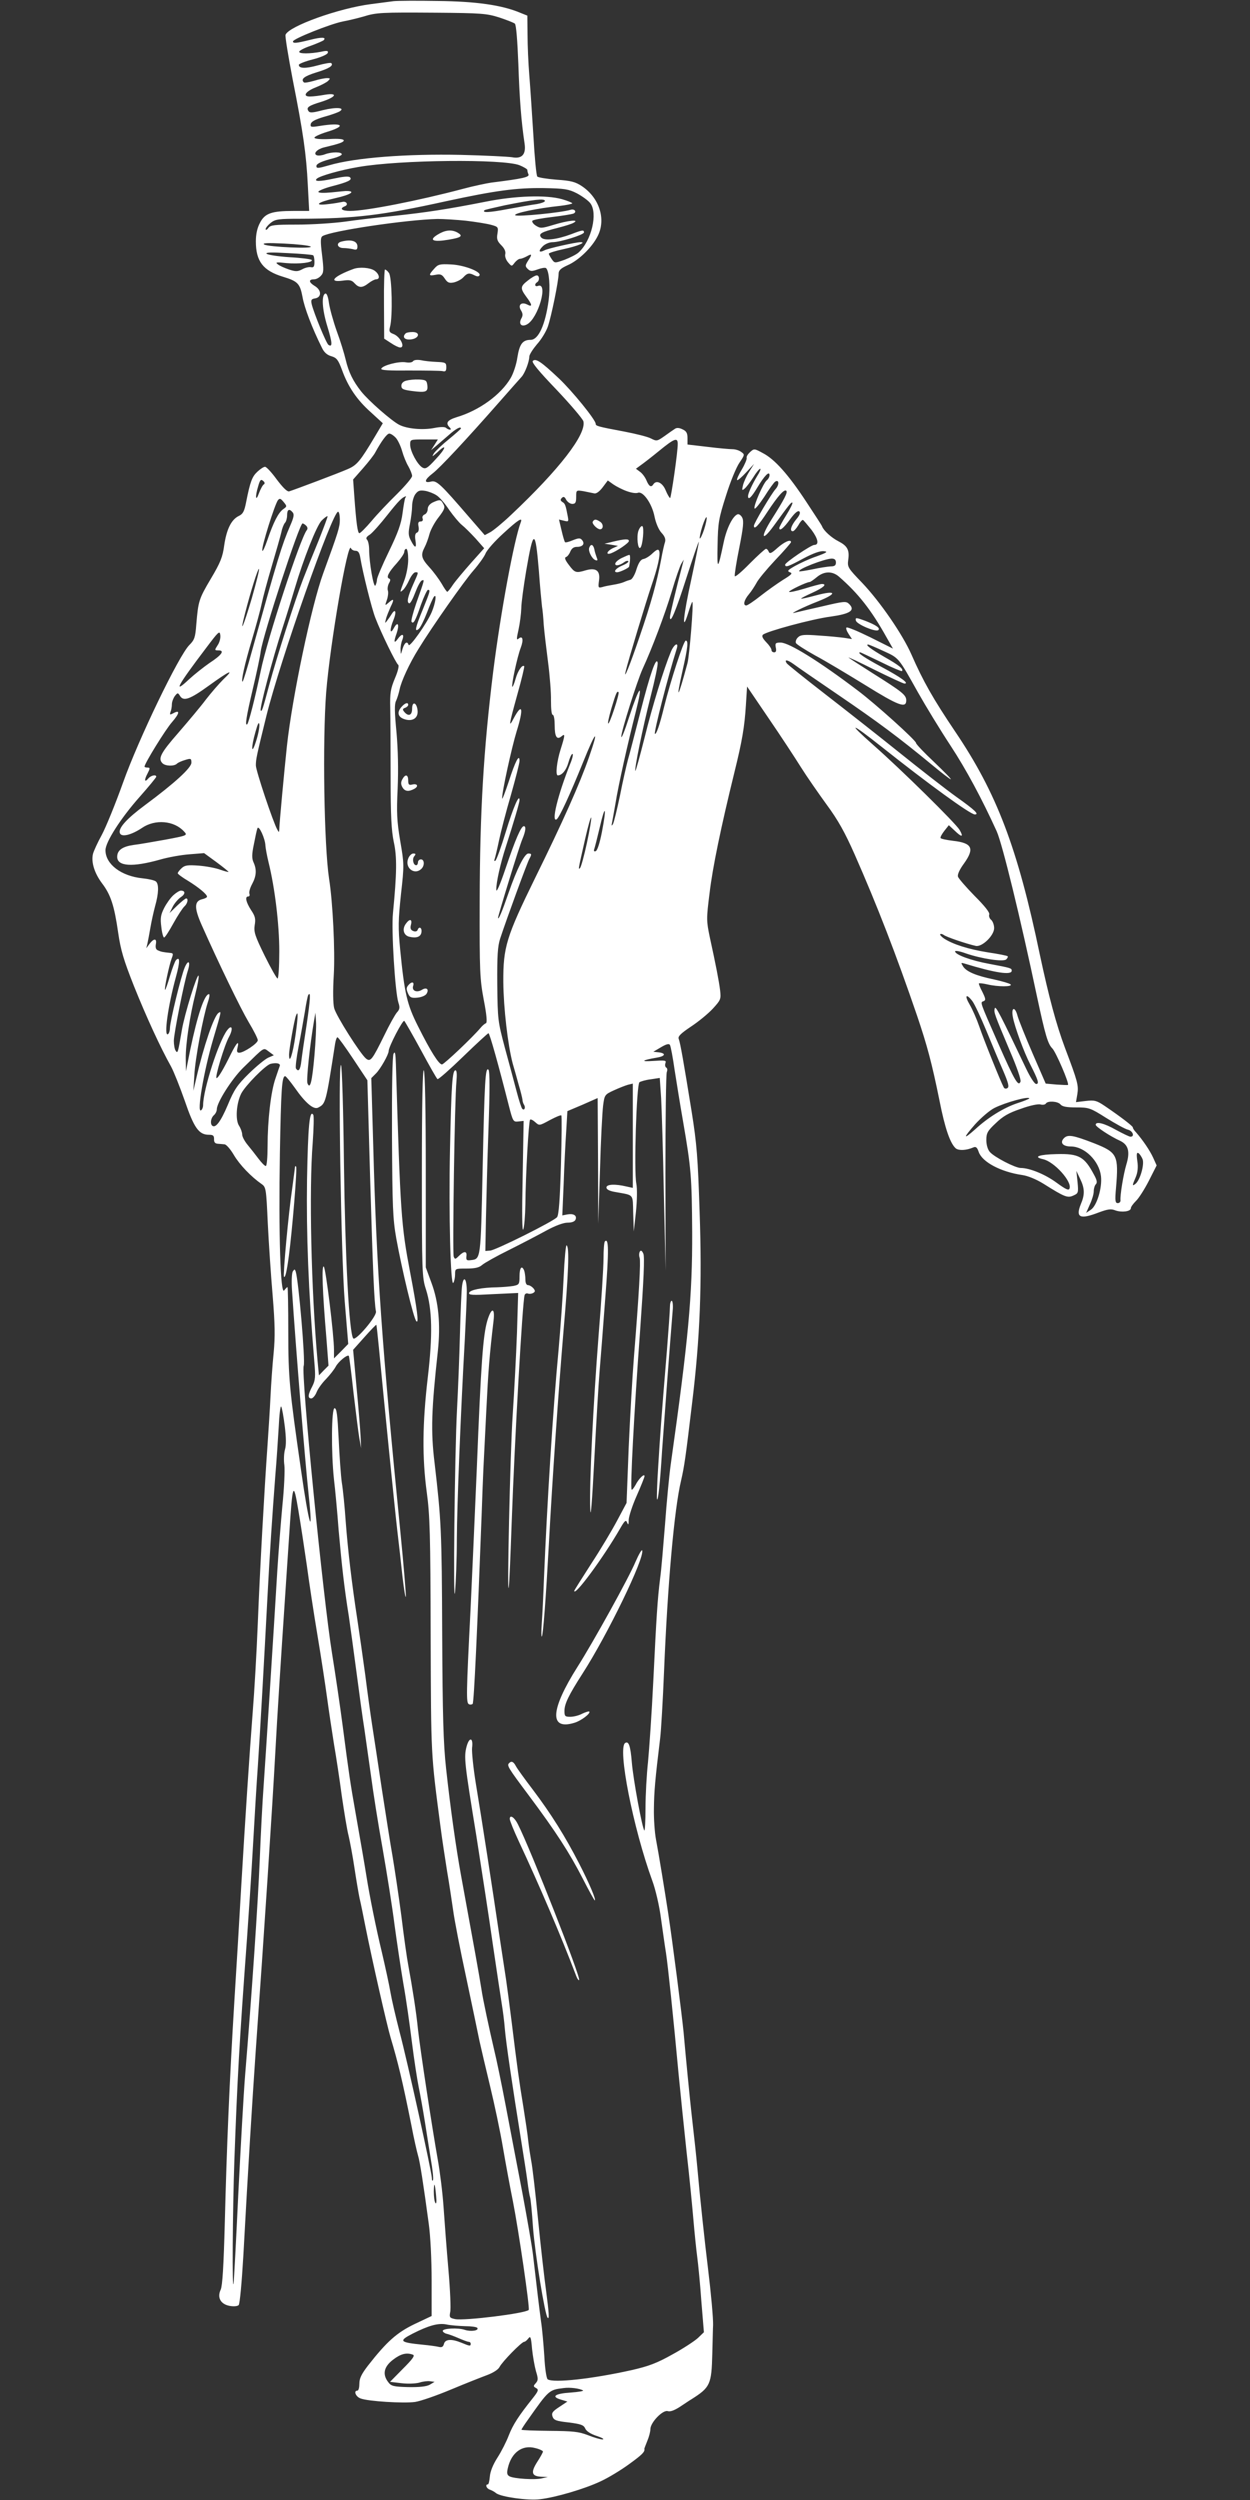 <?xml version="1.0" standalone="no"?>
<!DOCTYPE svg PUBLIC "-//W3C//DTD SVG 20010904//EN"
 "http://www.w3.org/TR/2001/REC-SVG-20010904/DTD/svg10.dtd">
<svg version="1.0" xmlns="http://www.w3.org/2000/svg"
 width="640pt" height="1280pt" viewBox="0 0 640 1280"
 preserveAspectRatio="xMidYMid meet">
<rect x="0" y="0" width="640" height="1280" fill="#333333" stroke="none"/>
<g transform="translate(0,1280) scale(0.1,-0.1)"
fill="#ffffff" stroke="none">
<path d="M2015 12794 c-16 -2 -68 -9 -115 -15 -165 -21 -421 -113 -438 -157
-3 -8 14 -110 36 -226 55 -278 70 -384 78 -543 l7 -133 -79 0 c-114 0 -148
-12 -173 -61 -14 -26 -21 -58 -21 -95 0 -102 37 -150 139 -181 76 -23 87 -35
100 -104 9 -53 49 -159 99 -259 11 -24 27 -38 49 -44 27 -8 35 -19 54 -70 31
-86 76 -153 148 -217 l61 -56 -41 -69 c-75 -126 -92 -146 -139 -166 -45 -20
-271 -105 -300 -114 -10 -2 -32 20 -63 61 -26 36 -53 65 -60 65 -7 0 -24 -11
-39 -25 -27 -25 -37 -50 -58 -157 -9 -46 -16 -60 -38 -70 -38 -19 -62 -68 -74
-150 -8 -60 -19 -88 -69 -172 -61 -103 -64 -114 -74 -234 -5 -65 -9 -78 -35
-104 -54 -53 -262 -485 -340 -705 -39 -109 -88 -229 -109 -268 -21 -38 -41
-82 -45 -97 -10 -43 8 -99 46 -150 45 -59 63 -114 83 -253 13 -90 28 -140 81
-274 63 -157 135 -314 190 -412 14 -26 45 -104 70 -175 47 -138 72 -174 123
-174 22 0 27 -4 27 -22 -1 -16 5 -23 19 -24 11 -1 27 -2 35 -3 9 -1 30 -25 47
-54 30 -51 89 -112 142 -149 23 -16 24 -23 32 -200 5 -101 16 -267 25 -371 12
-148 13 -210 5 -295 -6 -59 -13 -159 -16 -222 -3 -63 -10 -173 -15 -245 -17
-240 -39 -638 -50 -915 -6 -151 -18 -356 -26 -455 -17 -219 -38 -540 -59 -895
-8 -146 -24 -409 -35 -585 -25 -411 -39 -741 -49 -1135 -6 -224 -12 -323 -21
-343 -19 -40 -1 -74 45 -83 22 -4 41 -2 47 4 6 6 16 117 24 254 25 461 44 764
63 1043 44 615 85 1244 101 1540 9 170 28 467 50 795 5 80 15 222 21 315 17
266 21 275 47 120 12 -71 31 -197 43 -280 11 -82 35 -242 54 -355 19 -113 41
-259 50 -325 9 -66 25 -172 35 -235 11 -63 29 -182 40 -265 12 -82 27 -175 35
-205 7 -30 21 -104 30 -165 9 -60 21 -130 26 -154 6 -24 19 -89 30 -145 35
-175 110 -505 129 -569 37 -123 61 -222 106 -447 13 -69 29 -138 34 -155 10
-31 29 -156 55 -349 9 -63 15 -188 15 -292 l0 -182 -87 -41 c-91 -44 -142 -89
-239 -213 -33 -43 -44 -65 -44 -92 0 -20 -4 -36 -10 -36 -21 0 -9 -31 16 -40
38 -15 222 -26 279 -18 28 4 111 33 185 64 74 31 158 64 185 74 29 11 55 27
62 40 14 28 114 130 127 130 5 0 14 8 21 17 11 15 14 7 19 -52 4 -39 13 -90
20 -115 12 -39 12 -47 -1 -62 -13 -14 -13 -17 2 -25 14 -8 12 -15 -19 -54 -70
-88 -99 -132 -121 -188 -12 -32 -38 -83 -58 -114 -23 -36 -37 -71 -39 -97 -2
-22 -6 -40 -10 -40 -15 0 -8 -21 10 -27 9 -3 24 -11 32 -18 24 -19 164 -39
225 -31 79 9 229 53 311 92 39 18 105 58 147 89 66 48 80 62 76 78 0 1 7 19
15 39 9 21 16 48 16 61 0 34 64 100 89 92 13 -4 34 4 62 22 23 15 49 33 58 38
98 62 104 76 108 235 2 69 3 134 4 145 1 36 -11 168 -26 290 -16 130 -41 361
-55 520 -5 55 -16 156 -24 225 -8 69 -19 177 -25 240 -6 63 -16 165 -21 225
-10 99 -56 459 -79 610 -16 105 -49 308 -62 375 -7 36 -12 108 -11 160 1 87 6
147 32 360 5 41 14 197 20 345 18 441 52 828 87 974 17 75 23 115 57 401 40
329 51 605 38 975 -9 277 -14 346 -41 515 -41 254 -58 351 -66 371 -5 13 11
28 63 63 38 25 88 66 112 92 40 44 42 48 37 93 -6 49 -22 131 -53 273 -17 83
-18 92 -1 225 15 130 59 341 127 618 40 162 52 233 59 345 l6 95 110 -162 c61
-89 135 -202 165 -250 30 -48 90 -134 132 -192 59 -80 94 -143 144 -256 115
-261 212 -511 320 -827 51 -151 75 -240 114 -432 28 -143 55 -221 84 -246 16
-12 54 -10 89 5 13 6 20 1 28 -23 18 -52 113 -102 222 -118 29 -4 71 -21 110
-45 108 -68 123 -74 153 -60 25 11 26 14 21 69 l-6 57 19 -40 c24 -49 25 -81
4 -130 -28 -69 -5 -80 91 -43 46 17 63 20 85 11 33 -12 80 -6 80 11 0 7 12 23
26 37 14 13 44 60 66 103 l40 79 -18 40 c-17 37 -53 90 -88 130 -9 9 -16 20
-16 25 -1 7 -62 54 -143 109 -43 29 -53 31 -98 26 l-50 -6 7 41 c7 45 2 64
-63 236 -46 123 -83 263 -129 478 -114 548 -221 828 -434 1143 -113 168 -163
256 -224 395 -45 102 -159 268 -251 365 -74 77 -77 81 -72 119 7 50 -4 71 -51
95 -35 18 -75 54 -83 76 -2 6 -39 62 -81 126 -92 140 -162 218 -222 249 -44
24 -45 24 -66 5 -11 -10 -19 -23 -17 -29 2 -6 -9 -33 -25 -60 -16 -26 -27 -51
-24 -54 3 -3 24 15 46 39 l41 44 -25 -40 c-14 -22 -28 -53 -32 -70 -6 -26 -5
-28 8 -17 8 6 28 32 44 57 15 25 32 45 36 45 5 0 -2 -17 -15 -37 -26 -43 -47
-89 -47 -103 0 -23 17 -7 47 43 37 62 63 88 63 64 0 -8 -6 -20 -14 -26 -18
-15 -68 -129 -63 -144 2 -7 24 20 50 59 25 40 50 75 56 78 20 13 22 -16 2 -38
-21 -23 -111 -175 -111 -188 0 -23 23 0 69 71 54 82 87 119 97 108 8 -8 -10
-43 -74 -144 -60 -95 -53 -121 9 -36 81 112 91 124 96 119 3 -2 -11 -31 -31
-63 -20 -32 -36 -62 -36 -66 0 -19 22 -2 55 44 25 34 41 47 48 40 6 -6 1 -20
-17 -41 -26 -32 -34 -60 -17 -60 6 0 18 14 28 30 9 17 20 29 24 28 4 -2 23
-25 44 -51 34 -46 40 -77 14 -77 -16 0 -149 -90 -149 -101 0 -16 16 -10 94 32
49 26 85 39 103 37 24 -2 18 -7 -37 -27 -36 -12 -85 -35 -110 -49 -37 -21 -41
-26 -26 -32 16 -5 9 -12 -35 -39 -30 -19 -82 -56 -115 -82 -34 -27 -67 -49
-73 -49 -18 0 -12 27 13 57 13 15 30 42 39 58 8 17 51 69 96 117 45 47 81 89
81 92 0 17 -34 2 -69 -29 -31 -28 -40 -32 -45 -20 -3 8 -9 15 -14 15 -5 0 -42
-34 -83 -75 -41 -42 -75 -71 -77 -65 -2 6 8 71 23 145 21 106 24 138 15 155
-6 12 -17 19 -23 17 -25 -8 -57 -72 -72 -145 -30 -143 -34 -145 -31 -12 2 114
6 136 43 252 22 71 53 146 69 169 27 40 28 42 9 55 -10 8 -30 14 -44 14 -14 0
-72 5 -128 12 l-103 12 0 33 c0 26 -6 36 -26 45 -16 8 -30 9 -39 2 -8 -5 -31
-21 -53 -37 -37 -26 -40 -27 -69 -12 -17 9 -78 24 -135 35 -139 26 -148 29
-148 40 0 20 -120 168 -189 233 -89 84 -118 104 -133 89 -7 -7 28 -50 121
-147 72 -76 134 -149 138 -162 16 -66 -123 -246 -369 -478 -44 -42 -93 -82
-108 -90 l-28 -15 -79 91 c-149 173 -168 191 -197 183 -37 -9 -33 10 9 42 37
28 173 174 340 364 55 63 107 121 115 130 17 18 40 78 40 104 0 10 18 38 39
63 22 24 47 65 56 91 18 52 55 234 55 270 0 18 11 28 46 44 56 24 125 91 154
149 44 86 9 196 -81 256 -33 22 -56 28 -130 33 -49 4 -93 11 -98 16 -5 5 -14
99 -20 209 -7 110 -16 250 -21 310 -5 61 -9 154 -9 207 l-1 98 -35 14 c-94 40
-227 59 -425 61 -107 2 -208 1 -225 -1z m540 -83 c39 -13 75 -27 81 -32 7 -6
13 -84 18 -207 6 -181 15 -295 32 -408 8 -55 -14 -79 -65 -69 -20 3 -137 9
-261 12 -276 6 -541 -14 -674 -53 -59 -17 -66 -17 -66 -4 0 12 28 25 88 40 23
6 42 15 42 20 0 13 -52 13 -86 0 -15 -6 -34 -8 -42 -5 -20 8 1 31 36 40 80 19
102 27 102 36 0 7 -27 10 -75 7 -44 -2 -75 1 -75 7 -1 5 29 19 65 30 102 31
79 49 -39 30 -43 -7 -48 -6 -45 10 3 13 23 23 65 36 34 9 70 22 80 27 37 21
-13 25 -83 8 -53 -14 -68 -15 -74 -4 -12 18 1 27 67 47 75 24 87 47 18 36 -27
-5 -60 -9 -74 -9 -43 -2 -28 25 25 46 28 11 57 26 65 34 12 12 12 14 -6 14
-12 0 -42 -6 -67 -14 -25 -7 -48 -11 -51 -8 -18 17 2 32 63 51 66 20 90 35 77
48 -3 3 -34 -2 -70 -12 -62 -17 -96 -16 -96 3 0 5 32 18 72 28 39 10 74 25 76
33 4 11 -3 13 -34 6 -57 -11 -114 -11 -112 0 0 6 27 20 60 31 33 12 62 25 65
28 16 16 -11 17 -69 2 -73 -18 -88 -19 -88 -8 0 13 190 89 255 102 33 6 80 18
105 25 67 21 93 22 370 20 235 -2 261 -4 325 -24z m105 -757 c22 -9 40 -20 40
-24 0 -5 2 -15 6 -23 5 -14 -30 -22 -191 -42 -27 -4 -93 -18 -145 -32 -226
-60 -495 -113 -577 -113 -43 0 -57 12 -27 24 20 8 7 28 -14 22 -10 -2 -41 -8
-71 -11 -79 -10 -56 10 34 30 82 18 111 38 55 37 -3 0 -35 -3 -72 -7 -42 -4
-68 -3 -68 3 0 5 30 18 68 28 85 22 107 33 94 46 -7 7 -35 4 -86 -7 -69 -15
-100 -15 -84 0 14 14 123 45 213 60 211 37 742 42 825 9z m294 -144 c26 -14
57 -36 68 -50 40 -51 7 -193 -60 -253 -11 -10 -43 -26 -71 -37 -51 -18 -51
-18 -66 3 -8 12 -15 24 -15 28 0 4 35 15 78 24 69 15 117 35 84 35 -24 0 -168
-32 -185 -42 -28 -14 -32 -3 -8 21 12 12 34 21 50 21 39 0 161 38 161 50 0 14
-8 13 -65 -9 -75 -28 -139 -35 -154 -17 -16 19 0 28 87 50 35 9 71 20 80 26
31 18 -31 11 -103 -11 -63 -19 -68 -19 -92 -4 -14 9 -21 21 -17 25 5 5 50 13
101 19 51 6 99 14 108 17 20 8 8 26 -13 20 -48 -15 -275 -37 -284 -28 -10 10
114 36 230 48 34 4 62 10 62 13 0 3 -24 13 -52 21 -81 23 -239 18 -393 -13
-193 -38 -304 -55 -465 -72 -80 -8 -194 -21 -255 -30 -60 -8 -170 -15 -244
-15 -116 0 -136 -2 -147 -17 -7 -10 -14 -13 -14 -6 0 6 12 21 26 32 24 19 41
21 153 21 279 1 415 17 746 90 250 54 359 69 500 67 105 -2 126 -5 169 -27z
m-164 -39 c0 -5 -19 -12 -42 -16 -24 -3 -92 -15 -151 -26 -95 -18 -131 -19
-116 -5 2 2 49 13 104 25 150 30 205 36 205 22z m-405 -101 c50 -6 107 -15
129 -21 37 -10 38 -12 33 -45 -5 -28 -1 -39 20 -60 16 -16 23 -32 20 -45 -3
-11 3 -29 14 -42 19 -22 19 -22 34 -2 9 11 21 20 28 20 7 0 22 6 35 13 26 15
28 10 5 -24 -14 -23 -15 -27 -1 -41 14 -13 21 -13 52 -2 19 7 38 10 42 6 16
-15 22 -97 13 -165 -17 -125 -52 -202 -92 -202 -41 0 -57 -21 -68 -90 -5 -36
-21 -83 -34 -105 -50 -86 -162 -167 -277 -201 -48 -15 -58 -30 -36 -52 7 -7 8
-12 2 -12 -6 0 -14 4 -20 9 -5 6 -28 6 -59 0 -59 -12 -140 -5 -181 16 -39 20
-156 122 -195 171 -41 52 -64 98 -79 162 -7 30 -27 96 -46 147 -18 51 -36 116
-40 145 -4 30 -11 49 -18 47 -21 -7 -17 -80 10 -168 26 -85 27 -108 6 -95 -11
6 -75 163 -86 208 -5 22 -2 27 16 30 36 5 35 43 -1 64 -31 19 -32 34 -2 34 10
0 25 8 34 18 15 16 15 29 6 106 -9 72 -8 90 2 97 44 27 428 84 589 88 30 0 96
-4 145 -9z m-795 -132 c21 -13 -214 -3 -237 10 -13 8 18 9 102 5 66 -3 127
-10 135 -15z m13 -45 c4 -2 7 -18 7 -34 0 -24 -4 -30 -18 -27 -11 2 -31 -3
-45 -11 -23 -12 -33 -12 -67 -1 -23 8 -49 19 -58 27 -14 10 -7 12 44 6 66 -6
138 3 130 16 -3 4 -54 11 -113 14 -59 4 -112 12 -118 18 -7 7 25 8 110 3 66
-3 123 -8 128 -11z m757 -887 c0 -2 -28 -27 -62 -55 -35 -28 -69 -61 -77 -73
-11 -19 -8 -17 18 6 51 49 46 22 -8 -35 -42 -46 -52 -52 -68 -43 -26 15 -63
84 -63 117 0 27 0 27 71 27 l71 0 -17 -27 -18 -28 24 20 c13 11 43 37 66 57
37 33 63 47 63 34z m-333 -48 c11 -13 25 -43 32 -68 7 -25 21 -60 32 -78 10
-18 19 -40 19 -49 0 -9 -35 -50 -77 -92 -43 -42 -102 -104 -131 -139 -29 -34
-57 -62 -62 -62 -9 0 -16 52 -26 190 l-6 85 51 58 c28 32 56 68 62 80 31 57
60 97 72 97 8 0 23 -10 34 -22z m1443 -30 c1 -39 -34 -278 -39 -278 -3 0 -14
18 -23 40 -16 39 -48 54 -63 30 -11 -17 -22 -11 -35 20 -7 17 -22 37 -34 45
l-20 15 23 17 c13 9 56 42 95 74 78 64 96 71 96 37z m-2119 -208 c-6 -3 -17
-24 -25 -45 -17 -48 -21 -19 -4 36 9 32 14 37 25 27 9 -7 10 -14 4 -18z m1859
-35 c22 -8 47 -12 56 -8 26 10 72 -55 85 -121 7 -35 22 -69 36 -84 17 -18 22
-33 18 -47 -4 -11 -13 -51 -20 -90 -22 -116 -51 -222 -110 -394 -50 -148 -85
-233 -71 -176 10 45 107 365 131 435 32 93 47 160 40 179 -4 11 -12 8 -33 -11
-15 -15 -36 -28 -47 -30 -14 -2 -25 -18 -36 -52 -8 -28 -22 -51 -30 -54 -8 -2
-23 -7 -34 -12 -11 -5 -36 -11 -55 -14 -19 -3 -45 -8 -57 -12 -20 -5 -21 -3
-16 34 7 50 -15 67 -68 52 -50 -15 -56 -13 -86 27 -20 26 -24 38 -15 41 7 2
17 15 22 28 7 16 17 24 34 24 30 0 42 16 26 35 -9 11 -17 11 -47 -1 -19 -8
-37 -13 -40 -10 -3 3 -11 30 -18 61 l-13 55 25 -6 c24 -6 25 -5 20 22 -11 59
-14 66 -28 74 -10 7 -11 12 -2 21 8 8 14 6 22 -10 7 -12 21 -21 31 -21 16 0
20 7 20 35 0 36 0 36 38 30 20 -4 45 -9 54 -11 10 -3 26 8 43 30 l27 36 28
-20 c16 -11 47 -27 70 -35z m-975 -21 c15 -9 44 -43 65 -75 22 -31 51 -66 65
-77 14 -11 45 -42 70 -69 l44 -50 -68 -76 c-37 -42 -79 -92 -92 -111 -13 -20
-26 -36 -29 -36 -3 0 -16 19 -29 42 -13 22 -41 60 -62 83 -42 46 -46 63 -25
103 8 15 19 45 25 68 6 22 27 61 47 86 30 39 34 50 24 67 -13 24 -17 25 -53 9
-17 -8 -27 -21 -27 -34 0 -12 -7 -25 -16 -28 -9 -4 -14 -13 -10 -21 3 -9 -1
-15 -10 -15 -12 0 -15 -7 -11 -26 3 -16 0 -28 -8 -31 -9 -3 -12 -16 -8 -39 7
-43 -2 -43 -23 -2 -14 26 -14 40 -5 86 6 31 11 72 11 91 0 20 7 47 16 60 14
19 23 22 50 18 18 -3 44 -13 59 -23z m-160 -13 c-3 -6 -9 -41 -14 -79 -7 -54
-23 -99 -70 -196 -34 -70 -61 -134 -61 -144 0 -9 -4 -23 -8 -30 -9 -14 -32
118 -32 184 0 22 -5 45 -11 51 -7 7 -3 15 15 26 13 9 54 55 90 101 57 72 75
90 94 95 2 1 1 -3 -3 -8z m-625 -58 c-25 -18 -50 -67 -81 -158 -13 -38 -25
-63 -26 -54 -5 19 64 237 80 258 9 11 14 9 29 -9 18 -22 18 -23 -2 -37z m49
-17 c8 -10 5 -26 -13 -67 -43 -99 -65 -172 -197 -646 -23 -84 -44 -153 -47
-153 -9 0 10 88 48 215 21 71 44 155 50 185 6 30 29 116 51 190 22 74 44 152
49 173 4 21 13 44 19 50 6 6 11 24 11 39 0 30 11 36 29 14z m241 -36 c0 -39
-7 -61 -85 -275 -60 -164 -159 -635 -186 -885 -14 -131 -39 -401 -39 -425 -1
-18 -2 -18 -10 -3 -21 36 -110 302 -110 329 0 31 3 47 54 254 71 286 338 1045
367 1045 5 0 9 -18 9 -40z m-108 -106 c-27 -65 -63 -155 -80 -199 -40 -103
-135 -399 -173 -540 -35 -131 -38 -139 -44 -133 -8 7 60 263 110 418 24 74 53
169 65 210 43 146 111 319 137 345 14 14 28 24 30 22 2 -2 -19 -57 -45 -123z
m1973 55 c-9 -27 -19 -48 -22 -46 -2 3 3 31 13 62 10 31 20 52 22 46 2 -6 -4
-34 -13 -62z m-939 36 c-34 -91 -102 -455 -141 -765 -49 -397 -68 -713 -69
-1175 -1 -361 1 -398 21 -505 15 -77 18 -116 11 -119 -6 -2 -18 -12 -27 -23
-41 -49 -187 -187 -198 -188 -16 0 -58 66 -123 196 -56 111 -69 167 -91 391
-11 114 -10 151 4 285 17 149 16 156 -4 273 -17 102 -19 143 -13 268 4 98 2
196 -6 288 -10 103 -11 145 -2 161 6 13 14 39 18 58 8 41 50 133 97 208 69
113 235 349 281 401 27 31 55 70 62 87 7 18 48 64 91 103 76 70 101 86 89 56z
m-1098 -17 c7 -7 8 -16 3 -22 -33 -41 -202 -555 -236 -721 -29 -139 -61 -264
-69 -273 -13 -12 -5 39 28 179 19 80 38 168 41 195 13 88 198 654 214 654 4 0
12 -5 19 -12z m1191 -230 c6 -84 14 -166 16 -183 3 -16 7 -59 9 -95 3 -36 13
-121 22 -190 9 -69 16 -158 15 -197 0 -43 3 -73 9 -73 6 0 10 -24 10 -54 0
-58 11 -76 35 -56 19 16 19 8 -5 -68 -19 -60 -27 -132 -14 -132 21 0 43 26 54
65 7 25 16 45 21 45 5 0 0 -24 -12 -52 -63 -158 -98 -301 -69 -283 14 9 68
126 136 294 65 162 83 177 30 25 -47 -136 -136 -335 -276 -619 -148 -302 -164
-355 -163 -533 1 -132 23 -322 48 -417 8 -27 22 -77 31 -110 10 -33 18 -67 19
-75 0 -8 4 -21 9 -28 8 -14 0 -30 -10 -19 -4 3 -17 43 -29 89 -12 46 -39 146
-60 223 -36 136 -37 144 -39 325 -1 147 2 195 15 235 32 98 139 390 149 407
13 24 13 28 -5 28 -19 0 -58 -77 -102 -204 -32 -93 -52 -140 -53 -125 0 11
109 368 125 404 17 41 19 65 7 65 -14 0 -43 -67 -93 -215 -30 -89 -48 -129
-48 -110 -1 35 21 134 49 220 40 124 70 226 70 238 0 37 -32 -36 -70 -161 -24
-79 -48 -146 -54 -149 -5 -4 -7 1 -3 10 3 9 13 51 22 94 9 43 36 148 61 233
24 85 44 163 44 174 0 40 -22 -2 -55 -105 -19 -57 -34 -96 -34 -87 -2 30 49
261 74 343 37 118 30 151 -15 67 -27 -52 -25 -36 19 123 22 77 37 142 35 144
-10 10 -33 -24 -44 -64 -7 -25 -15 -44 -17 -41 -6 6 25 152 43 199 16 42 10
65 -11 47 -11 -9 -11 -2 0 47 7 32 13 81 14 108 0 28 12 114 25 192 37 217 47
217 65 1z m781 -42 c-42 -190 -51 -286 -16 -173 10 32 19 57 21 55 7 -6 -15
-275 -25 -313 -49 -183 -62 -202 -25 -37 27 119 30 152 16 152 -11 0 -78 -207
-111 -340 -22 -91 -40 -143 -47 -137 -6 7 68 298 112 436 11 37 -14 23 -30
-16 -35 -84 -95 -278 -135 -441 -24 -95 -45 -171 -47 -169 -6 7 37 218 78 380
22 86 39 165 36 175 -7 31 -38 -56 -88 -253 -27 -104 -55 -215 -64 -245 -8
-30 -27 -113 -41 -185 -15 -71 -31 -137 -36 -145 -7 -11 -8 -8 -4 10 3 14 10
57 17 95 15 95 64 313 104 470 40 158 21 141 -35 -30 -21 -66 -39 -110 -39
-97 -1 26 81 285 109 347 49 106 115 282 149 395 20 69 43 134 50 145 l12 20
-5 -20 c-34 -128 -66 -263 -66 -275 1 -38 30 31 85 203 33 102 61 184 63 183
1 -2 -16 -87 -38 -190z m-1720 144 c14 0 21 -10 25 -37 12 -73 58 -259 77
-307 29 -76 106 -234 117 -240 5 -4 -1 -32 -17 -69 -22 -53 -26 -75 -24 -152
1 -49 2 -207 2 -350 0 -202 4 -277 16 -335 17 -76 16 -159 -4 -365 -9 -87 11
-408 28 -459 8 -24 7 -34 -8 -50 -10 -12 -39 -64 -64 -116 -63 -128 -71 -138
-94 -120 -30 25 -153 219 -163 258 -6 23 -7 89 -2 172 7 122 -5 370 -24 490
-26 171 -34 707 -15 955 20 250 112 783 127 738 3 -7 13 -13 23 -13z m270 -45
c0 -31 -9 -78 -20 -107 -24 -63 -24 -64 -7 -49 8 6 22 29 32 51 10 22 24 40
32 40 17 0 17 2 -11 -61 -28 -63 -35 -93 -21 -98 6 -2 19 23 31 55 12 32 27
60 34 62 14 5 16 10 -29 -117 -16 -47 -27 -89 -24 -94 9 -15 20 4 48 86 15 42
32 77 36 77 14 0 11 -8 -26 -100 -39 -94 -44 -120 -21 -100 8 6 27 44 42 83
15 40 31 76 36 82 15 18 8 -33 -12 -80 -25 -58 -113 -182 -118 -167 -7 22 -21
12 -31 -20 -9 -32 -9 -32 -10 -6 -1 15 3 38 9 52 12 32 -3 34 -24 4 -19 -26
-21 -14 -5 30 15 45 6 63 -14 27 -21 -39 -23 -8 -2 42 16 39 10 60 -9 30 -6
-10 -17 -26 -24 -35 -11 -15 -12 -14 -6 8 3 14 15 42 24 63 20 40 17 46 -12
20 -17 -15 -18 -15 -7 16 6 17 8 38 5 47 -3 8 -1 25 5 37 9 15 9 22 1 25 -16
5 -3 32 40 79 21 24 38 49 38 58 0 8 5 15 10 15 6 0 10 -25 10 -55z m2190 -15
c0 -15 -7 -20 -27 -20 -16 -1 -57 -7 -93 -15 -36 -7 -66 -12 -68 -10 -10 10
129 64 166 65 15 0 22 -6 22 -20z m-2991 -184 c-43 -145 -65 -195 -34 -75 27
106 66 231 71 226 3 -3 -14 -70 -37 -151z m3006 112 c99 -86 166 -171 244
-311 l33 -58 -116 58 c-63 31 -118 54 -122 50 -4 -3 1 -18 11 -33 l17 -26 -38
6 c-22 3 -80 9 -131 12 -76 6 -94 4 -107 -9 -9 -8 -14 -21 -11 -29 3 -7 47
-35 97 -63 51 -27 166 -96 257 -152 172 -107 211 -121 211 -79 0 28 -21 44
-175 141 -60 38 -114 73 -120 78 -5 5 54 -23 132 -62 79 -39 148 -71 154 -71
26 0 -18 32 -117 85 -89 48 -129 75 -110 75 3 0 51 -23 107 -50 56 -28 104
-48 107 -46 9 10 -13 29 -89 72 -71 41 -101 64 -84 64 4 0 39 -15 78 -33 81
-37 76 -32 177 -212 40 -71 115 -194 167 -273 80 -122 160 -271 236 -438 29
-65 120 -437 207 -849 42 -196 55 -240 78 -263 18 -18 88 -180 80 -187 -2 -1
-28 0 -58 2 l-56 5 -66 152 c-36 83 -71 170 -78 194 -13 51 -34 46 -24 -6 9
-49 56 -178 89 -242 41 -81 47 -100 30 -100 -8 0 -30 34 -51 78 -132 277 -157
326 -161 309 -5 -21 -3 -26 79 -221 33 -76 57 -145 53 -154 -11 -28 -30 5
-113 193 -98 223 -94 212 -76 219 12 5 11 12 -6 47 -12 22 -20 43 -18 44 2 2
21 0 43 -5 54 -13 132 -13 119 0 -5 5 -43 16 -84 25 -92 19 -142 40 -159 67
-12 19 -11 20 6 15 160 -49 243 -61 243 -37 0 13 -3 14 -115 35 -93 17 -175
47 -175 64 0 5 24 1 54 -10 81 -28 194 -45 208 -31 7 7 10 14 7 16 -2 3 -48
12 -102 20 -99 16 -178 41 -224 71 -13 9 -22 19 -19 22 3 3 11 1 18 -4 12 -10
118 -46 164 -56 32 -7 94 53 94 91 0 16 -7 35 -15 42 -9 7 -13 20 -10 28 3 10
-23 43 -75 95 -44 45 -82 89 -85 98 -4 11 8 37 30 67 56 78 43 106 -55 117
-33 4 -62 10 -64 14 -3 4 6 20 19 37 l23 29 29 -27 c38 -37 48 -35 26 3 -20
34 -299 309 -441 434 -138 122 -118 118 41 -8 239 -190 455 -347 478 -347 24
0 1 22 -93 89 -56 40 -189 144 -296 230 -107 86 -279 221 -381 300 -102 79
-189 149 -193 155 -14 21 3 19 35 -4 17 -13 122 -85 232 -160 198 -135 306
-215 478 -357 48 -40 91 -73 95 -73 4 1 -35 40 -85 88 -51 48 -93 92 -93 98 0
13 -207 200 -299 269 -195 148 -351 245 -394 245 -26 0 -29 -3 -25 -25 4 -17
1 -25 -8 -25 -8 0 -14 5 -14 12 0 7 -12 25 -27 40 -18 19 -24 31 -17 38 17 17
253 81 347 93 100 14 127 32 95 64 -16 16 -25 15 -140 -12 -68 -15 -130 -30
-138 -32 -37 -11 43 29 118 58 101 40 96 59 -9 31 -41 -11 -75 -19 -77 -17 -2
2 24 15 57 30 57 26 78 45 49 45 -7 0 -48 -11 -90 -24 -43 -13 -78 -20 -78
-16 0 7 90 50 105 50 4 0 20 11 37 25 37 31 79 32 113 3z m-3181 -352 c-16
-25 -16 -26 5 -26 33 0 16 -24 -47 -65 -30 -21 -77 -58 -104 -83 -84 -79 -61
-35 87 160 64 85 70 91 73 66 2 -15 -4 -38 -14 -52z m29 -175 c-22 -22 -62
-68 -89 -103 -26 -35 -90 -111 -141 -170 -91 -104 -105 -132 -81 -156 15 -15
60 -16 74 -2 6 6 25 14 42 19 29 9 32 8 32 -14 0 -26 -85 -104 -236 -216 -96
-71 -140 -120 -130 -145 8 -22 59 -9 113 27 67 46 165 38 216 -19 18 -19 16
-20 -96 -41 -62 -11 -135 -24 -162 -27 -58 -8 -85 -27 -85 -61 0 -49 78 -54
220 -14 41 12 109 24 150 27 l75 6 63 -46 c34 -25 62 -48 62 -50 0 -2 -19 3
-42 11 -24 9 -73 18 -111 21 -56 4 -71 2 -87 -13 -11 -10 -20 -22 -20 -26 0
-4 24 -22 53 -39 55 -34 97 -69 97 -81 0 -4 -11 -10 -25 -13 -41 -10 -41 -45
-2 -133 88 -198 198 -425 240 -496 26 -43 47 -85 47 -93 0 -16 -72 -64 -95
-64 -11 0 -14 6 -9 25 10 42 -4 28 -34 -32 -36 -74 -65 -123 -73 -123 -11 0
41 172 64 212 22 41 15 66 -10 33 -43 -56 -123 -304 -123 -383 0 -11 -5 -24
-11 -27 -22 -14 14 199 62 363 44 148 43 146 28 136 -23 -14 -77 -172 -114
-335 l-15 -64 5 80 c4 84 45 300 69 373 8 23 11 42 6 42 -23 0 -59 -107 -96
-285 l-22 -110 -1 65 c-1 74 21 219 50 334 11 43 18 83 16 90 -6 17 -73 -199
-86 -279 -20 -117 -21 -121 -32 -104 -5 7 -9 30 -9 50 0 36 52 297 71 357 16
48 4 63 -15 19 -19 -44 -76 -278 -76 -312 0 -13 -5 -27 -10 -30 -22 -14 0 145
41 294 21 76 21 107 0 85 -5 -5 -19 -42 -31 -82 -12 -41 -23 -72 -25 -70 -5 4
21 126 34 161 9 23 8 27 -7 28 -39 4 -48 6 -63 13 -11 4 -14 15 -11 32 6 30
-10 31 -32 2 l-17 -23 6 25 c3 14 10 50 15 80 5 30 16 80 24 110 19 67 20 114
4 127 -7 6 -38 13 -68 16 -109 11 -190 72 -190 144 0 42 79 165 175 273 46 52
84 98 85 103 0 13 -27 7 -40 -8 -20 -24 -23 -10 -5 24 14 27 14 31 0 31 -8 0
-15 2 -15 5 0 16 108 191 141 228 39 45 42 65 6 45 -17 -9 -19 -8 -14 7 4 9 7
27 7 39 0 12 7 31 15 42 14 18 16 18 26 2 18 -31 51 -19 149 52 108 78 133 88
73 31z m2002 -151 c-33 -100 -44 -99 -15 2 24 80 29 92 37 84 3 -2 -7 -41 -22
-86z m-1834 -165 c-24 -76 -27 -36 -3 48 12 43 18 54 20 37 1 -14 -6 -52 -17
-85z m1771 -464 c-11 -57 -24 -97 -32 -99 -8 -3 -11 1 -8 9 3 8 16 59 29 114
28 122 36 105 11 -24z m-77 -57 c-14 -65 -30 -123 -35 -128 -10 -10 -11 -14
26 149 15 66 29 115 31 109 2 -6 -8 -65 -22 -130z m-1646 -14 c1 -14 8 -52 16
-85 32 -129 55 -317 55 -456 0 -76 -4 -139 -9 -139 -4 0 -34 52 -66 117 -50
102 -56 121 -51 156 6 33 2 47 -19 78 -26 41 -32 69 -14 69 6 0 9 6 6 14 -3 8
3 30 14 50 22 41 24 74 7 111 -9 20 -9 41 2 93 7 37 15 74 18 81 7 19 40 -53
41 -89z m211 -916 c-12 -77 -24 -160 -27 -186 -5 -46 -15 -59 -28 -38 -3 6 3
56 14 113 11 56 25 136 32 177 6 41 14 79 17 85 14 23 11 -22 -8 -151z m3408
121 c11 -14 43 -82 72 -152 29 -71 68 -164 87 -207 26 -61 31 -81 21 -87 -7
-5 -16 -3 -19 4 -15 27 -103 246 -125 311 -13 38 -35 88 -49 112 -28 47 -19
60 13 19z m-3465 -175 c-14 -99 -33 -155 -33 -99 0 25 26 174 35 198 12 33 12
-1 -2 -99z m97 -104 c-12 -135 -22 -177 -36 -142 -6 17 12 192 34 321 l7 40 3
-45 c2 -25 -2 -103 -8 -174z m546 26 c42 -78 80 -145 84 -147 4 -3 63 49 131
115 68 66 127 120 130 120 6 0 52 -165 104 -370 21 -82 23 -85 49 -82 l27 3
-5 -288 c-4 -183 -3 -281 3 -268 5 11 10 70 11 130 1 147 17 425 24 432 3 4
15 -2 27 -13 20 -18 21 -18 74 11 30 16 56 27 59 24 3 -2 2 -117 -2 -255 -5
-176 -11 -256 -20 -266 -17 -21 -312 -168 -342 -171 l-25 -2 3 165 c2 91 7
297 13 459 7 194 7 297 0 304 -16 16 -20 -54 -30 -512 -10 -464 -9 -457 -61
-463 -21 -3 -24 1 -22 20 4 27 -12 28 -38 2 -18 -18 -21 -19 -27 -4 -7 19 5
812 14 897 3 36 2 57 -5 57 -16 0 -21 -71 -28 -406 -7 -330 3 -705 17 -682 5
7 9 27 9 43 0 30 0 30 59 30 43 0 64 5 79 18 11 10 73 45 138 77 66 33 152 78
192 100 46 25 87 40 108 40 23 0 37 6 41 16 8 21 -11 32 -43 26 l-25 -5 7 164
c3 90 9 210 13 267 l6 103 78 33 77 34 2 -322 1 -321 9 275 c4 151 12 300 16
330 7 53 8 56 54 77 26 12 59 25 73 29 l25 6 0 -267 0 -267 -32 7 c-58 14
-103 12 -103 -5 0 -10 15 -18 45 -23 99 -18 89 -7 92 -110 l3 -92 11 100 c6
60 7 118 2 145 -13 63 1 507 16 519 6 4 32 12 58 15 l46 7 7 -103 c3 -57 10
-278 14 -493 l9 -390 -1 500 c0 275 3 507 7 516 4 10 3 20 -3 23 -6 4 -7 14
-4 23 6 14 -2 15 -63 11 -68 -5 -58 4 19 17 43 7 49 22 10 27 l-28 3 39 23
c27 16 41 20 46 12 4 -6 15 -64 24 -128 10 -64 29 -182 43 -262 42 -243 45
-285 47 -570 1 -325 -19 -544 -110 -1189 -8 -58 -21 -195 -29 -305 -9 -111
-19 -235 -25 -276 -14 -113 -19 -196 -35 -525 -8 -165 -21 -352 -27 -415 -7
-63 -13 -170 -13 -237 0 -67 -3 -119 -6 -115 -11 12 -57 262 -64 348 -7 86
-16 111 -34 100 -40 -25 40 -434 139 -706 16 -43 36 -128 44 -191 9 -63 20
-143 26 -179 10 -66 37 -322 65 -625 9 -93 27 -269 40 -390 14 -121 29 -277
35 -347 6 -70 15 -158 20 -195 5 -38 15 -139 21 -226 l13 -158 -30 -29 c-16
-15 -75 -54 -130 -84 -82 -46 -123 -61 -210 -81 -202 -45 -401 -67 -430 -47
-6 4 -14 55 -17 117 -4 61 -11 142 -17 180 -9 67 -21 166 -41 340 -5 44 -30
186 -54 315 -25 129 -63 330 -85 445 -22 116 -49 246 -60 290 -25 107 -58 260
-65 310 -11 70 -38 220 -104 580 -26 142 -55 348 -77 550 -14 127 -18 270 -20
690 -2 529 -5 583 -39 875 -20 162 -16 274 17 574 14 134 4 249 -33 348 l-29
79 0 497 c0 304 -4 503 -10 512 -6 10 -10 -171 -10 -522 0 -514 1 -539 21
-600 32 -101 35 -233 9 -453 -27 -232 -29 -407 -5 -585 16 -116 19 -219 20
-735 2 -624 1 -601 50 -975 8 -63 24 -167 34 -230 11 -63 24 -153 31 -200 6
-47 36 -202 67 -345 30 -143 61 -289 68 -325 8 -36 32 -139 54 -230 22 -91 52
-232 66 -315 14 -82 37 -206 51 -275 29 -147 88 -550 81 -557 -19 -18 -327
-56 -376 -47 -29 6 -31 9 -26 36 4 15 0 113 -9 216 -9 103 -20 248 -25 322 -5
74 -19 185 -30 245 -29 164 -89 557 -101 665 -9 90 -28 210 -50 330 -6 30 -22
143 -35 250 -14 107 -35 245 -45 305 -11 61 -35 216 -55 345 -19 129 -42 278
-50 330 -8 52 -24 167 -35 255 -12 88 -30 214 -40 280 -29 189 -49 359 -60
505 -5 74 -14 164 -20 200 -5 36 -12 136 -16 223 -6 121 -10 157 -21 157 -16
0 -18 -225 -3 -365 6 -49 17 -167 24 -261 16 -179 28 -290 52 -439 7 -49 25
-178 39 -285 14 -107 32 -240 41 -295 8 -55 23 -163 34 -240 10 -77 36 -243
59 -370 22 -126 50 -302 61 -390 12 -88 32 -223 45 -300 14 -77 33 -212 44
-301 11 -88 27 -192 35 -231 8 -39 22 -117 31 -174 9 -57 23 -145 31 -196 9
-50 14 -98 11 -105 -3 -7 -6 -2 -6 12 -2 35 -123 588 -166 750 -19 74 -40 164
-46 200 -6 36 -26 128 -44 205 -29 120 -62 283 -79 390 -7 45 -31 185 -55 320
-27 152 -35 206 -66 445 -14 107 -39 276 -55 375 -45 276 -160 1436 -145 1472
9 24 -26 434 -41 483 -5 13 -6 13 -15 0 -5 -9 -7 -50 -4 -95 20 -303 67 -877
85 -1045 25 -235 2 -163 -39 125 -59 409 -65 470 -65 708 0 125 -2 227 -4 227
-3 0 -10 -8 -17 -17 -19 -26 -29 288 -22 701 6 326 10 396 27 396 4 0 26 -27
49 -59 55 -79 97 -114 120 -102 39 21 39 20 87 329 3 17 8 32 12 31 4 0 40
-50 80 -110 l73 -110 14 -497 c14 -475 21 -643 30 -687 5 -24 -103 -151 -116
-138 -21 21 -42 415 -48 895 -3 273 -10 500 -15 505 -16 15 0 -974 19 -1210
l18 -218 -36 -37 -37 -37 0 44 c0 76 -42 416 -52 426 -12 11 -7 -130 13 -364
l11 -143 -25 -25 -24 -25 -7 73 c-33 366 -44 879 -25 1117 5 73 7 137 3 144
-19 30 -27 -59 -32 -332 -4 -278 7 -566 37 -928 7 -81 6 -98 -10 -130 -23 -43
-24 -62 -5 -62 7 0 20 14 27 32 7 18 29 48 49 68 19 20 41 48 49 63 14 26 59
63 67 55 2 -2 13 -87 24 -189 12 -101 25 -206 30 -234 l9 -50 -3 65 c-2 36
-11 149 -21 252 l-17 187 58 65 c32 36 59 64 61 63 1 -2 7 -54 13 -117 25
-263 81 -824 94 -935 8 -66 20 -174 27 -240 8 -66 15 -111 17 -99 1 11 -11
159 -28 330 -94 948 -122 1340 -139 1977 l-10 347 24 24 c23 23 65 97 65 115
0 22 73 162 80 154 4 -4 43 -72 86 -151z m-777 -8 l23 -17 -28 -12 c-16 -7
-60 -43 -99 -81 -60 -59 -76 -82 -109 -162 -36 -85 -63 -121 -80 -105 -11 11
-6 40 9 53 8 7 15 20 15 30 0 35 77 156 135 213 116 113 101 104 134 81z m54
-70 c-2 -5 -12 -34 -22 -64 -24 -67 -41 -215 -41 -350 0 -56 -4 -100 -9 -100
-6 0 -22 17 -38 38 -15 20 -40 52 -55 70 -15 18 -28 42 -28 53 0 11 -7 31 -16
45 -20 30 -14 115 11 165 22 42 124 145 150 152 28 7 50 3 48 -9z m3837 -168
c0 -2 -28 -14 -63 -25 -68 -23 -148 -72 -214 -133 -63 -56 -63 -46 -1 25 31
34 75 72 99 84 57 29 179 62 179 49z m160 -31 c9 -11 32 -15 80 -15 65 0 72
-2 154 -54 47 -29 97 -57 111 -60 25 -6 36 -36 13 -36 -6 0 -39 16 -74 35 -60
34 -104 45 -104 26 0 -10 76 -60 125 -82 42 -20 52 -55 32 -121 -15 -50 -33
-159 -30 -185 0 -7 -6 -13 -14 -13 -13 0 -15 12 -9 78 14 167 7 181 -111 228
-111 43 -137 47 -157 25 -20 -22 -4 -41 37 -41 70 0 145 -74 154 -152 7 -59
-21 -152 -52 -172 l-24 -16 19 43 c11 23 20 53 20 68 0 14 5 30 11 36 8 8 5
22 -10 49 -49 92 -77 108 -191 105 -90 -2 -123 -14 -70 -26 57 -12 150 -115
136 -150 -4 -12 -19 -5 -67 30 -57 42 -137 75 -183 75 -28 0 -136 56 -158 82
-11 12 -18 37 -18 61 0 35 6 47 48 86 36 35 66 53 129 74 46 17 90 26 101 22
11 -3 23 -1 27 5 9 15 61 12 75 -5z m420 -280 c10 -27 -12 -106 -36 -126 -18
-14 -18 -10 1 34 10 24 13 51 8 83 -5 36 -3 45 6 40 7 -5 16 -19 21 -31z
m-4392 -1367 c7 -58 8 -97 1 -120 -5 -18 -7 -54 -3 -80 3 -25 -1 -118 -10
-205 -8 -87 -20 -237 -26 -333 -20 -336 -60 -956 -70 -1100 -6 -80 -15 -251
-20 -380 -9 -220 -41 -695 -75 -1105 -8 -99 -23 -373 -35 -610 -11 -236 -22
-441 -24 -455 -8 -59 -5 378 4 630 15 411 25 598 65 1140 8 113 22 322 30 465
8 143 19 328 25 410 11 161 33 555 50 880 11 210 24 406 40 615 6 69 13 178
17 243 3 66 9 113 13 105 4 -7 12 -52 18 -100z m775 -3942 c3 -30 1 -43 -4
-35 -5 8 -8 34 -8 59 1 53 6 44 12 -24z m149 -666 c31 0 59 -4 62 -9 9 -14
-33 -20 -64 -10 -34 12 -116 8 -113 -6 1 -5 10 -12 20 -14 10 -2 37 -12 60
-22 23 -10 47 -19 52 -19 6 0 11 -4 11 -10 0 -13 -4 -13 -47 5 -51 21 -84 19
-90 -6 -4 -15 -11 -19 -27 -15 -12 3 -49 8 -81 11 -120 12 -126 19 -52 57 81
41 130 55 172 47 22 -5 66 -8 97 -9z m-268 -146 c12 -4 -1 -22 -51 -72 l-66
-67 59 -7 c34 -4 73 -2 91 3 18 6 43 9 55 7 l23 -3 -25 -15 c-17 -9 -52 -13
-110 -12 -75 2 -87 5 -102 25 -31 40 -23 79 24 115 40 31 70 38 102 26z m871
-183 c6 -3 -23 -8 -64 -11 -80 -5 -101 -21 -49 -36 l33 -10 -42 -28 c-35 -23
-40 -31 -34 -49 7 -19 20 -23 83 -30 62 -8 76 -13 84 -30 5 -14 28 -29 59 -39
28 -9 41 -17 30 -18 -11 0 -45 10 -75 22 -47 18 -76 21 -197 22 -79 1 -143 3
-143 6 0 3 15 26 33 51 107 152 108 153 182 162 33 5 84 -2 100 -12z m-205
-313 c0 -4 -13 -28 -30 -54 -34 -54 -28 -73 24 -75 l31 -1 -30 -7 c-36 -9
-143 -2 -166 10 -13 7 -15 16 -9 42 18 80 74 121 140 103 22 -5 40 -14 40 -18z"/>
<path d="M2241 11599 c-48 -29 -24 -40 57 -26 65 11 75 19 43 37 -30 16 -63
12 -100 -11z"/>
<path d="M1748 11563 c-29 -7 -21 -33 10 -33 15 0 37 -3 50 -6 17 -5 22 -2 22
14 0 28 -32 38 -82 25z"/>
<path d="M2223 11424 c-30 -33 -29 -38 7 -31 25 5 33 2 47 -19 14 -21 22 -25
47 -20 16 4 38 15 48 26 21 23 31 24 58 10 12 -6 21 -7 25 0 11 18 -78 53
-145 56 -59 3 -67 1 -87 -22z"/>
<path d="M1810 11423 c-101 -37 -132 -70 -56 -60 35 5 47 3 61 -13 23 -25 40
-25 72 0 14 11 32 20 39 20 22 0 16 27 -8 44 -22 16 -78 20 -108 9z"/>
<path d="M1966 11243 l1 -177 34 -22 c19 -13 40 -23 47 -23 29 -2 2 56 -34 69
-21 8 -23 14 -17 37 14 50 10 258 -6 276 -7 10 -16 17 -20 17 -3 0 -6 -80 -5
-177z"/>
<path d="M2703 11364 c-40 -31 -40 -40 -8 -84 31 -41 32 -54 4 -39 -30 15 -49
-3 -31 -31 9 -15 10 -26 1 -41 -15 -28 1 -45 29 -30 58 31 111 218 56 197 -16
-6 -19 10 -4 19 14 9 12 35 -2 35 -7 0 -28 -12 -45 -26z"/>
<path d="M2077 11093 c-19 -18 -6 -34 25 -31 44 4 53 38 10 38 -16 0 -32 -3
-35 -7z"/>
<path d="M2115 10951 c-4 -7 -20 -9 -38 -6 -36 6 -119 -16 -125 -33 -2 -8 41
-10 145 -9 81 0 157 -1 168 -3 16 -4 20 0 20 20 0 23 -4 25 -50 27 -27 1 -64
5 -81 9 -19 3 -34 1 -39 -5z"/>
<path d="M2080 10851 c-16 -4 -25 -14 -25 -26 0 -17 10 -21 55 -27 70 -9 82
-5 78 29 -3 25 -7 28 -43 30 -22 1 -51 -2 -65 -6z"/>
<path d="M3035 10129 c-6 -9 21 -38 37 -39 17 0 19 24 3 37 -23 16 -32 16 -40
2z"/>
<path d="M3269 10083 c-11 -30 -3 -101 10 -87 12 13 20 103 10 110 -5 3 -14
-7 -20 -23z"/>
<path d="M3140 10027 l-45 -11 35 -5 34 -6 -27 -12 c-29 -14 -38 -36 -9 -26
32 12 92 53 92 63 0 12 -21 11 -80 -3z"/>
<path d="M3017 9996 c-7 -17 14 -58 32 -64 11 -4 12 0 6 14 -4 11 -10 29 -12
42 -6 25 -18 29 -26 8z"/>
<path d="M3183 9943 c-18 -9 -33 -22 -33 -30 0 -13 24 -8 48 10 7 5 15 7 19 4
3 -4 -10 -14 -30 -22 -34 -14 -50 -35 -27 -35 13 0 60 22 61 29 6 31 7 61 1
60 -4 0 -22 -8 -39 -16z"/>
<path d="M2057 9182 c-25 -27 -21 -51 10 -63 43 -16 75 3 71 43 -4 42 -28 50
-28 9 0 -34 -19 -41 -40 -16 -10 12 -9 16 4 21 9 3 16 10 16 15 0 15 -16 10
-33 -9z"/>
<path d="M2060 8810 c-8 -14 -8 -26 0 -40 12 -22 31 -25 61 -9 24 13 16 29
-11 22 -16 -4 -20 0 -20 21 0 31 -15 34 -30 6z"/>
<path d="M2090 8404 c-19 -48 33 -87 68 -52 17 17 15 48 -3 48 -8 0 -15 -7
-15 -15 0 -8 -4 -15 -9 -15 -15 0 -22 32 -10 46 9 11 8 14 -5 14 -9 0 -21 -12
-26 -26z"/>
<path d="M2077 8069 c-19 -27 -10 -58 18 -65 37 -9 60 -1 63 24 3 23 -13 31
-20 10 -3 -7 -12 -9 -22 -5 -13 5 -17 14 -12 32 8 30 -7 33 -27 4z"/>
<path d="M2090 7755 c-10 -12 -10 -21 -1 -41 9 -21 17 -25 48 -22 20 2 41 10
47 20 14 23 0 35 -24 20 -26 -16 -52 -5 -45 19 8 23 -8 25 -25 4z"/>
<path d="M4382 9623 c3 -19 103 -61 115 -49 11 10 -10 25 -66 47 -49 18 -52
18 -49 2z"/>
<path d="M887 8216 c-14 -13 -35 -42 -47 -66 -17 -34 -20 -51 -14 -96 3 -30
10 -54 14 -54 5 0 26 33 48 73 22 40 48 79 56 86 16 14 22 41 9 41 -4 0 -25
-17 -46 -37 l-39 -38 16 32 c9 18 28 40 41 49 25 16 25 34 1 34 -7 0 -25 -11
-39 -24z"/>
<path d="M2015 7405 c-6 -12 -9 -173 -8 -425 2 -358 4 -419 22 -521 28 -155
89 -412 103 -424 13 -13 5 56 -32 250 -46 242 -50 298 -73 1065 -2 57 -4 70
-12 55z"/>
<path d="M1510 6823 c0 -5 -7 -54 -14 -109 -19 -125 -48 -445 -42 -451 6 -7
14 24 25 107 17 128 44 451 37 457 -3 4 -6 2 -6 -4z"/>
<path d="M3097 6444 c-4 -4 -7 -44 -7 -88 0 -45 -11 -220 -25 -391 -28 -360
-48 -761 -43 -890 2 -60 9 27 21 255 10 190 22 392 27 450 5 58 18 226 29 374
19 244 18 310 -2 290z"/>
<path d="M2886 6262 c-4 -92 -16 -259 -26 -372 -29 -307 -59 -788 -75 -1175
-3 -82 -8 -184 -11 -225 -3 -41 -3 -72 0 -69 7 6 21 198 36 469 18 340 50 796
75 1093 26 301 31 432 16 441 -4 3 -11 -70 -15 -162z"/>
<path d="M3276 6392 c-4 -7 -5 -21 -1 -32 6 -19 -3 -184 -29 -505 -8 -99 -20
-308 -27 -465 l-11 -285 -48 -90 c-26 -49 -86 -150 -134 -223 -47 -73 -86
-135 -86 -137 0 -32 148 168 235 319 24 42 30 46 36 30 6 -14 8 -11 8 15 1 18
19 74 41 123 22 50 40 95 40 100 0 16 -30 -13 -46 -45 -9 -16 -18 -27 -20 -24
-8 8 12 388 43 809 19 267 24 383 17 399 -7 16 -13 19 -18 11z"/>
<path d="M2660 6266 c0 -41 -2 -44 -31 -50 -17 -3 -55 -6 -83 -7 -79 -1 -139
-13 -144 -28 -4 -12 15 -13 123 -7 l128 6 -6 -202 c-4 -112 -14 -302 -22 -423
-13 -191 -30 -961 -20 -880 3 17 9 167 15 335 15 415 55 1126 66 1159 2 7 10
11 17 8 8 -3 20 -1 27 3 11 7 11 11 1 24 -8 9 -20 16 -27 16 -9 0 -14 11 -14
29 0 16 -3 36 -6 45 -12 30 -24 16 -24 -28z"/>
<path d="M2366 6218 c-3 -18 -8 -130 -11 -248 -3 -118 -10 -291 -15 -385 -12
-224 -21 -1047 -10 -935 4 47 9 168 9 270 1 179 20 652 41 1025 5 99 10 208
10 243 0 65 -16 85 -24 30z"/>
<path d="M3430 6108 c0 -18 -7 -116 -15 -218 -31 -374 -35 -438 -45 -599 -6
-90 -8 -166 -6 -168 6 -6 15 76 26 252 10 142 42 570 54 713 3 28 0 52 -5 52
-5 0 -9 -15 -9 -32z"/>
<path d="M2495 6038 c-22 -77 -32 -211 -54 -763 -12 -275 -26 -599 -32 -720
-22 -431 -22 -472 -9 -480 6 -4 15 -3 20 1 7 8 24 387 46 969 3 88 7 194 9
235 2 41 9 176 15 300 10 202 16 280 37 458 8 69 -11 69 -32 0z"/>
<path d="M3254 4804 c-34 -82 -217 -412 -297 -538 -139 -220 -146 -326 -17
-287 35 10 86 49 77 58 -3 2 -19 -3 -36 -11 -16 -9 -44 -16 -61 -16 -27 0 -30
3 -30 30 0 36 21 80 93 192 128 199 318 591 305 630 -2 6 -17 -19 -34 -58z"/>
<path d="M2389 3858 c-14 -54 -12 -78 50 -458 27 -173 66 -425 85 -560 20
-135 40 -270 45 -300 5 -30 13 -89 16 -130 6 -70 37 -281 85 -580 11 -69 25
-157 30 -195 5 -39 11 -77 14 -85 3 -8 10 -78 15 -155 10 -132 61 -449 75
-462 9 -10 7 24 -8 138 -8 57 -27 221 -41 364 -14 143 -30 278 -35 300 -4 22
-11 67 -15 100 -3 33 -15 112 -25 175 -22 133 -33 214 -60 435 -11 88 -24 187
-29 220 -5 33 -21 137 -35 230 -33 225 -90 595 -120 775 -13 80 -21 161 -19
181 7 53 -14 58 -28 7z"/>
<path d="M2607 3773 c-13 -12 -7 -22 100 -165 141 -189 208 -293 277 -427 31
-61 59 -111 61 -111 9 0 -27 86 -80 189 -71 138 -142 252 -237 378 -42 55 -81
109 -87 121 -12 23 -23 27 -34 15z"/>
<path d="M2610 3487 c0 -9 21 -60 46 -114 106 -227 215 -481 295 -692 5 -13
12 -22 14 -19 11 10 -249 671 -313 797 -18 37 -42 52 -42 28z"/>
</g>
</svg>
